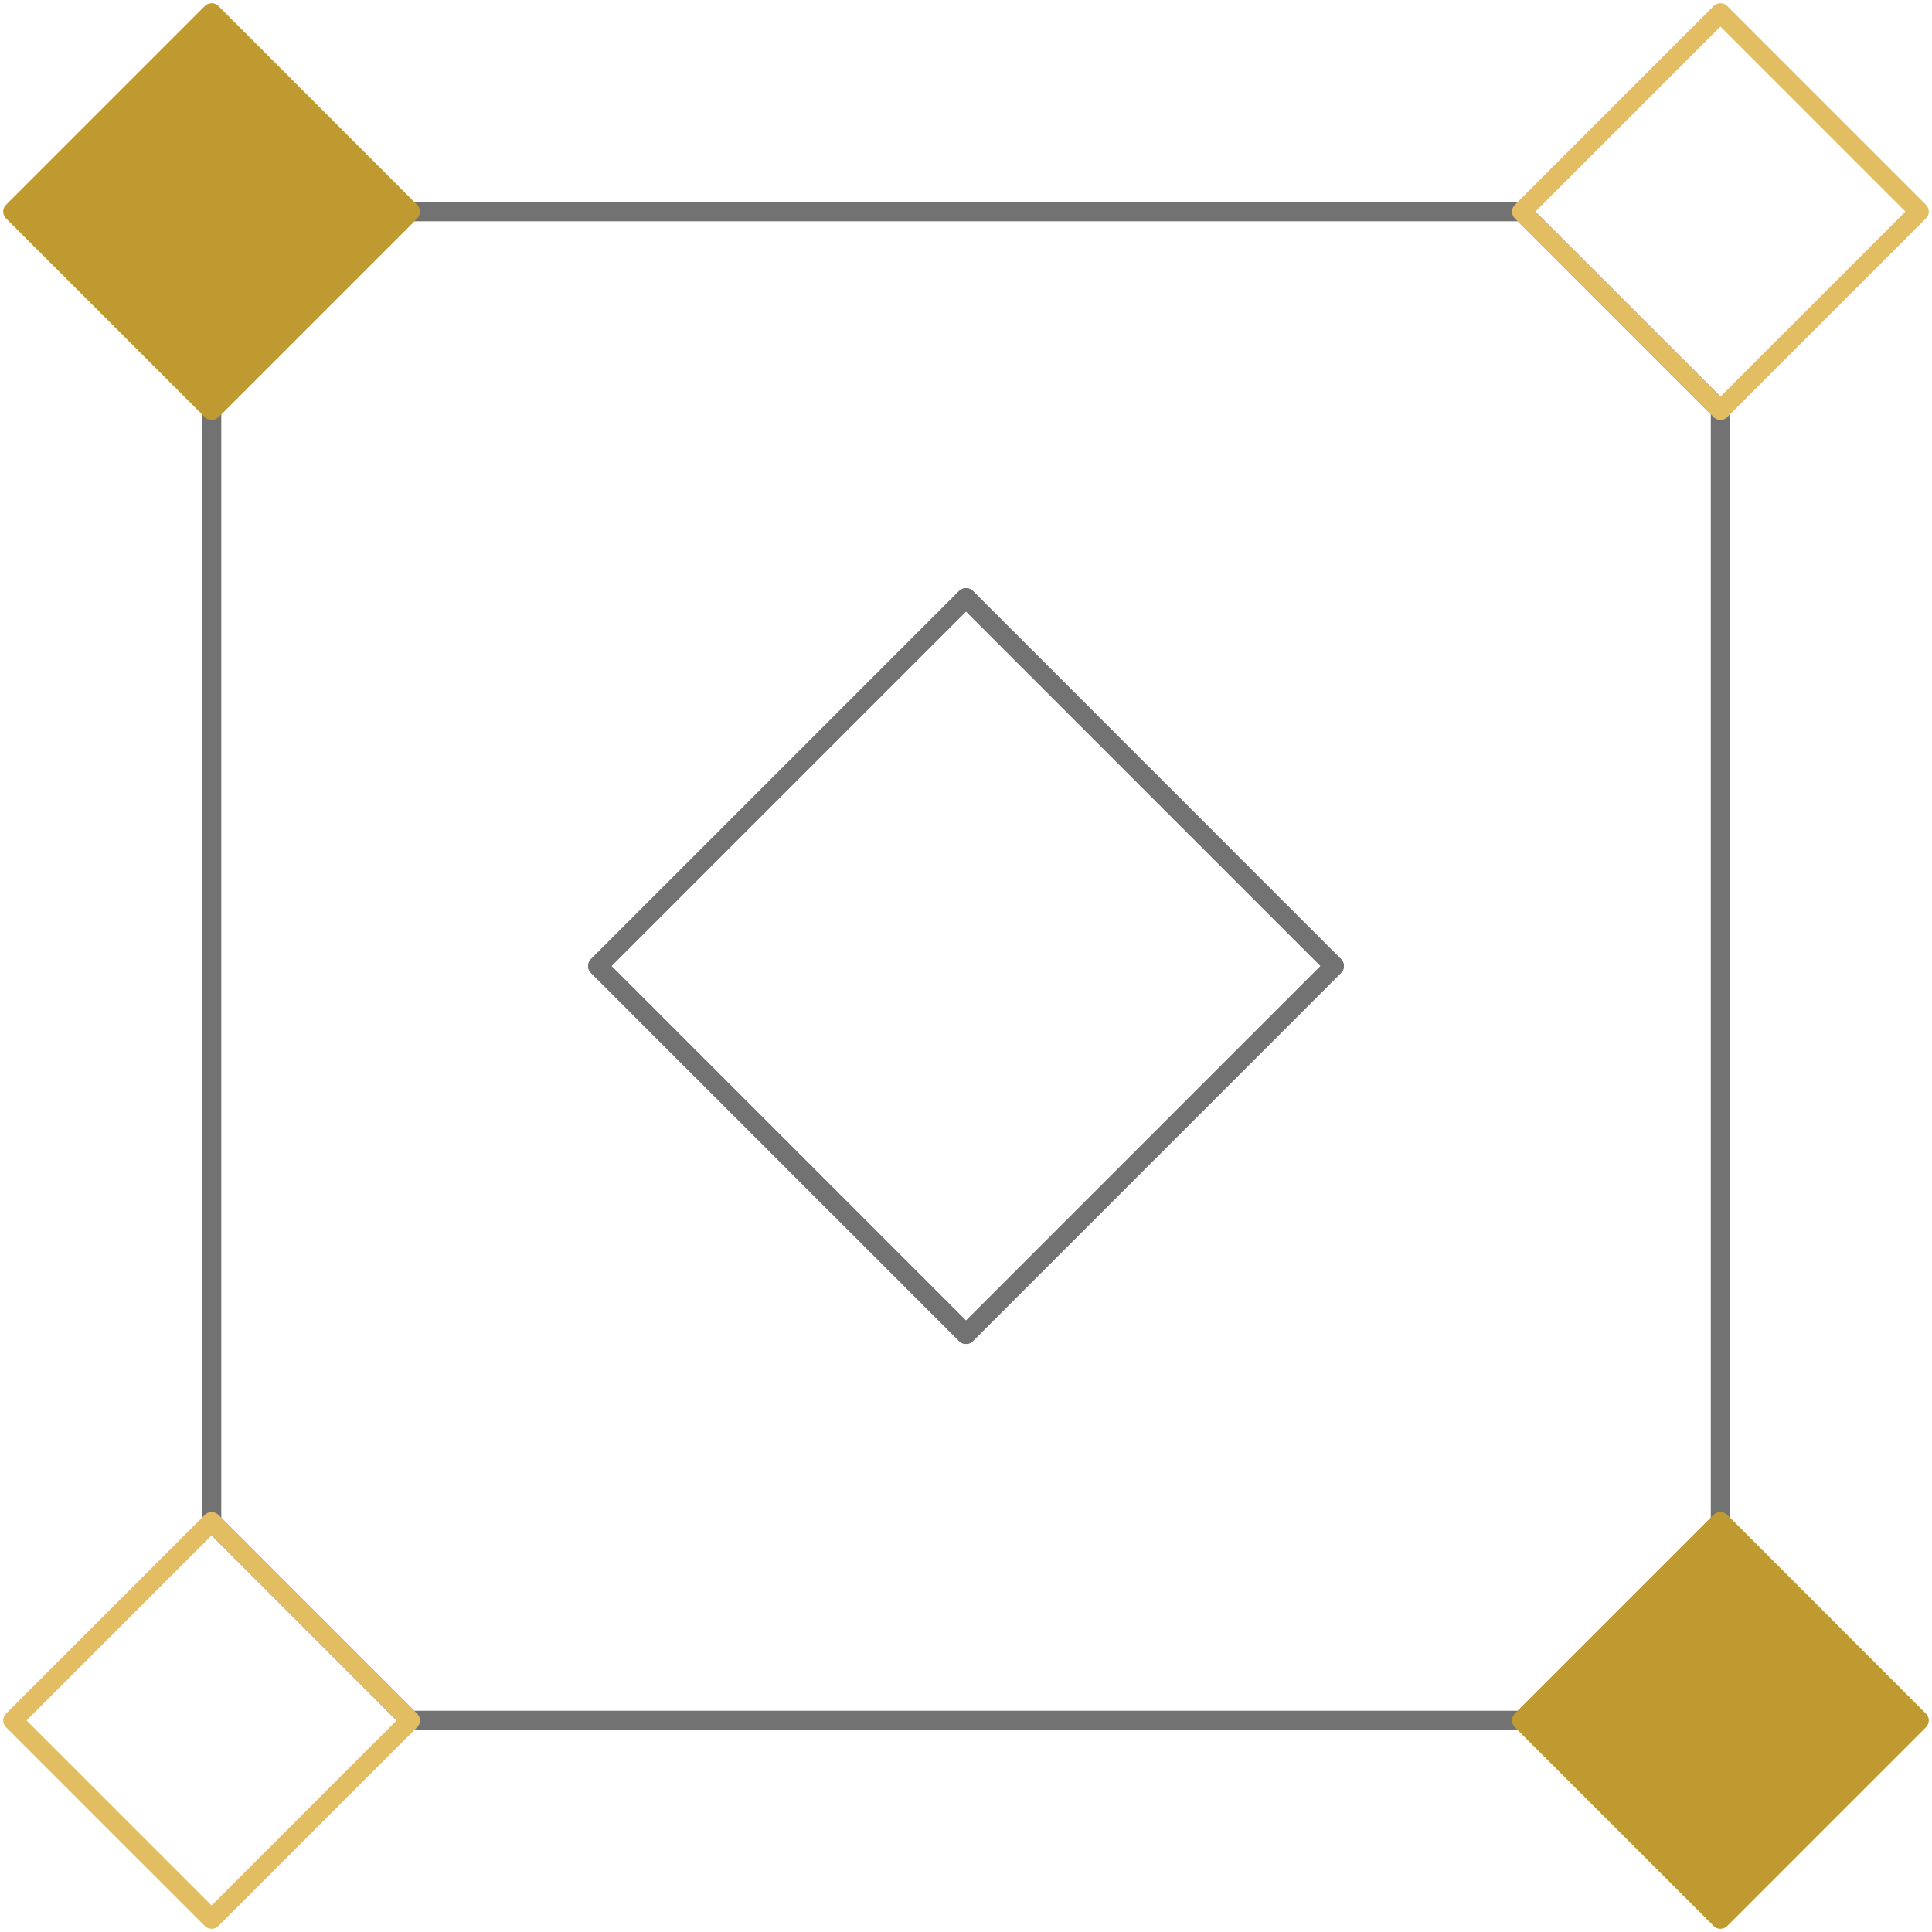 <svg id="Layer_1" data-name="Layer 1" xmlns="http://www.w3.org/2000/svg" viewBox="0 0 300 300"><defs><style>.cls-1,.cls-2{fill:none;}.cls-1{stroke:#727272;}.cls-1,.cls-2,.cls-3{stroke-linecap:round;stroke-linejoin:round;stroke-width:3px;}.cls-2{stroke:#e2bd61;}.cls-3{fill:#be9a30;stroke:#be9a30;}</style></defs><path class="cls-1" d="M236.29,32.86H63.71L32.86,63.71V236.29l30.85,30.86H236.29l30.86-30.86V63.71ZM150,207.19,92.82,150,150,92.82,207.18,150Z"/><polygon class="cls-2" points="298 32.86 267.15 63.71 236.29 32.86 267.15 2 298 32.86"/><polygon class="cls-3" points="298 267.15 267.15 298 236.29 267.15 267.15 236.29 298 267.15"/><polygon class="cls-3" points="63.71 32.86 32.86 63.71 2 32.86 32.86 2 63.71 32.86"/><polygon class="cls-2" points="63.71 267.15 32.86 298 2 267.15 32.86 236.29 63.71 267.15"/><polygon class="cls-1" points="207.18 150.01 150.01 207.19 92.82 150.01 150.01 92.82 207.18 150.01"/></svg>